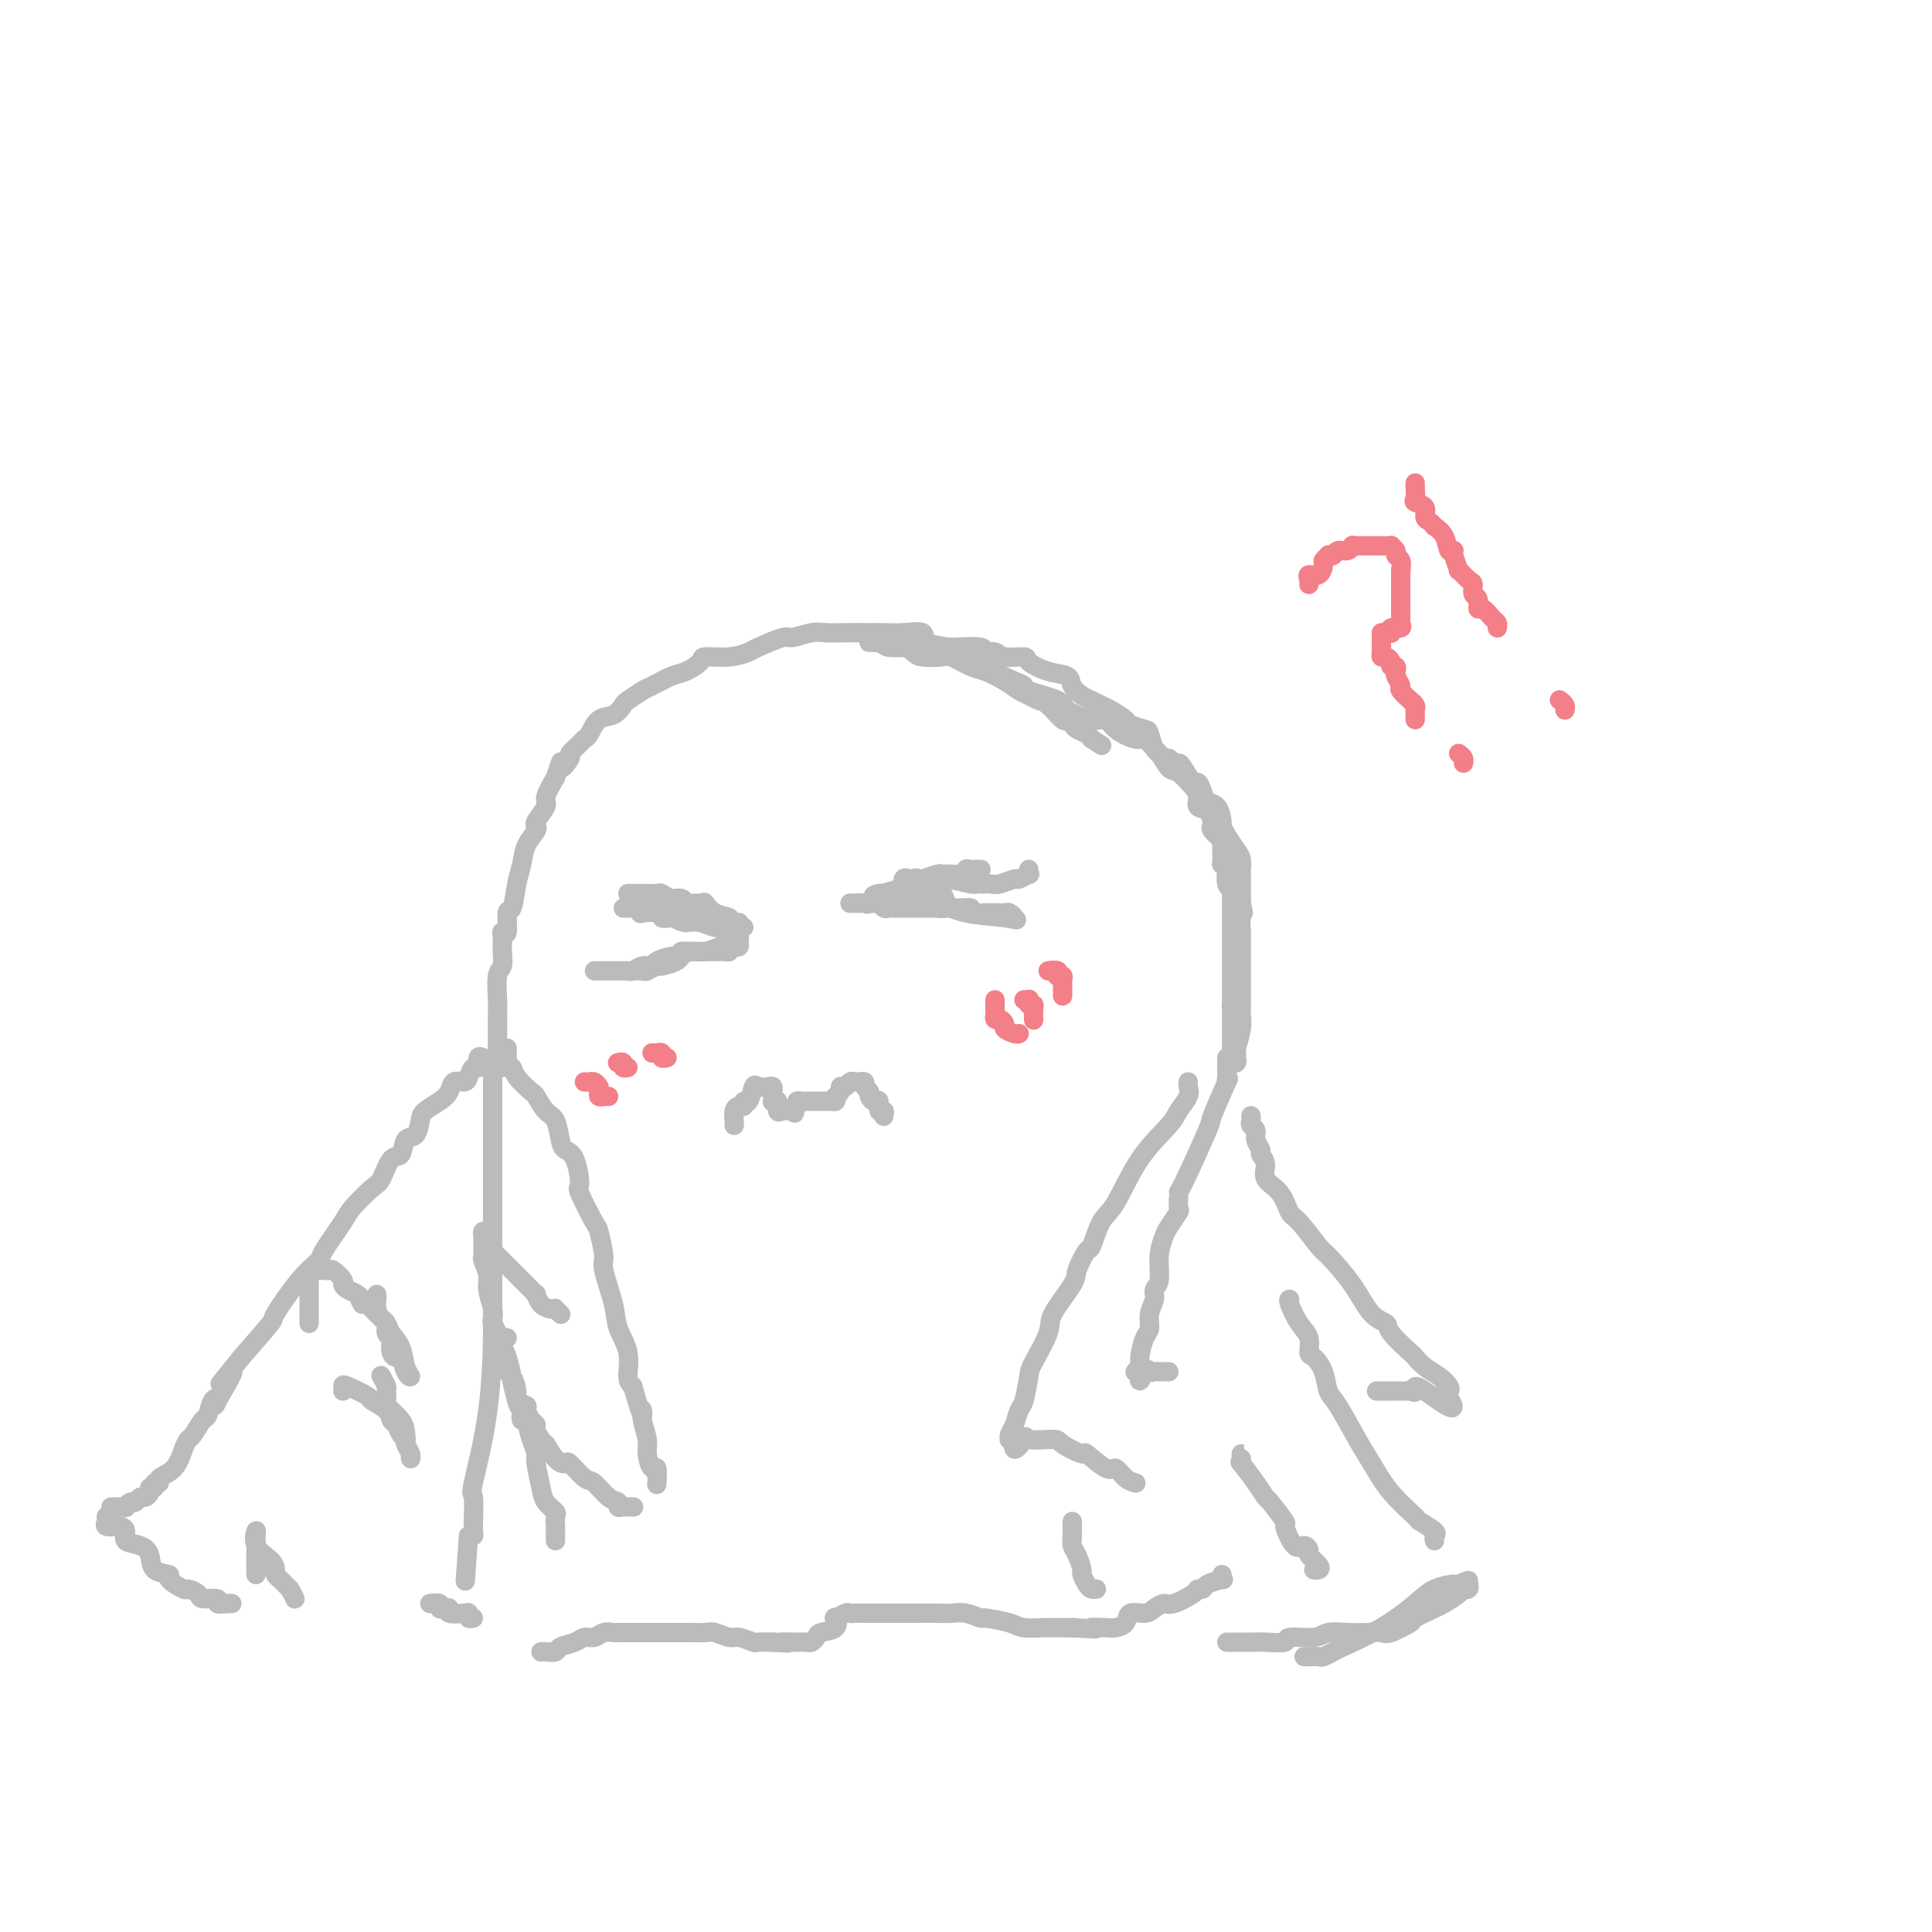 <svg viewBox='0 0 400 400' version='1.1' xmlns='http://www.w3.org/2000/svg' xmlns:xlink='http://www.w3.org/1999/xlink'><g fill='none' stroke='#BABBBB' stroke-width='4' stroke-linecap='round' stroke-linejoin='round'><path d='M103,221c-0.000,-0.851 -0.000,-1.702 0,-2c0.000,-0.298 0.000,-0.044 0,0c-0.000,0.044 -0.001,-0.121 0,-1c0.001,-0.879 0.004,-2.472 0,-4c-0.004,-1.528 -0.015,-2.993 0,-4c0.015,-1.007 0.057,-1.558 0,-3c-0.057,-1.442 -0.212,-3.775 0,-5c0.212,-1.225 0.793,-1.344 1,-2c0.207,-0.656 0.041,-1.851 0,-3c-0.041,-1.149 0.045,-2.251 0,-3c-0.045,-0.749 -0.219,-1.145 0,-1c0.219,0.145 0.833,0.829 1,0c0.167,-0.829 -0.111,-3.173 0,-4c0.111,-0.827 0.612,-0.137 1,-1c0.388,-0.863 0.664,-3.279 1,-5c0.336,-1.721 0.732,-2.748 1,-4c0.268,-1.252 0.410,-2.729 1,-4c0.590,-1.271 1.630,-2.337 2,-3c0.370,-0.663 0.069,-0.925 0,-1c-0.069,-0.075 0.092,0.035 0,0c-0.092,-0.035 -0.437,-0.216 0,-1c0.437,-0.784 1.656,-2.173 2,-3c0.344,-0.827 -0.187,-1.094 0,-2c0.187,-0.906 1.094,-2.453 2,-4'/><path d='M115,161c1.799,-5.445 0.797,-2.559 1,-2c0.203,0.559 1.612,-1.210 2,-2c0.388,-0.790 -0.245,-0.601 0,-1c0.245,-0.399 1.367,-1.387 2,-2c0.633,-0.613 0.776,-0.851 1,-1c0.224,-0.149 0.530,-0.210 1,-1c0.470,-0.790 1.103,-2.310 2,-3c0.897,-0.690 2.059,-0.551 3,-1c0.941,-0.449 1.663,-1.486 2,-2c0.337,-0.514 0.291,-0.504 1,-1c0.709,-0.496 2.173,-1.498 3,-2c0.827,-0.502 1.016,-0.503 2,-1c0.984,-0.497 2.762,-1.491 4,-2c1.238,-0.509 1.936,-0.532 3,-1c1.064,-0.468 2.494,-1.381 3,-2c0.506,-0.619 0.087,-0.944 1,-1c0.913,-0.056 3.159,0.158 5,0c1.841,-0.158 3.277,-0.687 4,-1c0.723,-0.313 0.735,-0.410 2,-1c1.265,-0.590 3.785,-1.675 5,-2c1.215,-0.325 1.125,0.109 2,0c0.875,-0.109 2.717,-0.761 4,-1c1.283,-0.239 2.009,-0.064 3,0c0.991,0.064 2.248,0.018 4,0c1.752,-0.018 3.997,-0.007 5,0c1.003,0.007 0.762,0.009 1,0c0.238,-0.009 0.954,-0.028 2,0c1.046,0.028 2.422,0.102 4,0c1.578,-0.102 3.359,-0.381 4,0c0.641,0.381 0.141,1.422 1,2c0.859,0.578 3.077,0.694 4,1c0.923,0.306 0.549,0.802 1,1c0.451,0.198 1.725,0.099 3,0'/><path d='M200,135c1.812,0.769 1.842,0.692 2,1c0.158,0.308 0.442,1.003 2,2c1.558,0.997 4.389,2.297 6,3c1.611,0.703 2.003,0.809 2,1c-0.003,0.191 -0.401,0.466 1,1c1.401,0.534 4.600,1.325 6,2c1.400,0.675 1.002,1.232 2,2c0.998,0.768 3.394,1.745 5,2c1.606,0.255 2.422,-0.213 3,0c0.578,0.213 0.918,1.109 2,2c1.082,0.891 2.906,1.779 4,2c1.094,0.221 1.459,-0.224 2,0c0.541,0.224 1.258,1.118 2,2c0.742,0.882 1.507,1.754 2,2c0.493,0.246 0.713,-0.133 1,0c0.287,0.133 0.640,0.776 1,1c0.360,0.224 0.727,0.027 1,0c0.273,-0.027 0.454,0.115 1,1c0.546,0.885 1.459,2.511 2,3c0.541,0.489 0.709,-0.160 1,0c0.291,0.160 0.704,1.127 1,2c0.296,0.873 0.474,1.650 1,2c0.526,0.350 1.401,0.272 2,1c0.599,0.728 0.921,2.264 1,3c0.079,0.736 -0.084,0.674 0,1c0.084,0.326 0.415,1.041 1,2c0.585,0.959 1.425,2.161 2,3c0.575,0.839 0.886,1.316 1,2c0.114,0.684 0.031,1.575 0,2c-0.031,0.425 -0.008,0.384 0,1c0.008,0.616 0.002,1.890 0,3c-0.002,1.110 -0.001,2.055 0,3'/><path d='M257,187c0.774,3.288 0.207,1.508 0,2c-0.207,0.492 -0.056,3.256 0,4c0.056,0.744 0.015,-0.532 0,0c-0.015,0.532 -0.004,2.870 0,4c0.004,1.130 0.001,1.051 0,2c-0.001,0.949 0.001,2.927 0,4c-0.001,1.073 -0.004,1.240 0,2c0.004,0.760 0.015,2.112 0,3c-0.015,0.888 -0.057,1.313 0,2c0.057,0.687 0.212,1.638 0,3c-0.212,1.362 -0.793,3.137 -1,4c-0.207,0.863 -0.041,0.816 0,1c0.041,0.184 -0.041,0.600 0,1c0.041,0.400 0.207,0.783 0,1c-0.207,0.217 -0.788,0.266 -1,0c-0.212,-0.266 -0.057,-0.848 0,-1c0.057,-0.152 0.015,0.125 0,0c-0.015,-0.125 -0.004,-0.653 0,-1c0.004,-0.347 0.001,-0.513 0,-1c-0.001,-0.487 -0.000,-1.296 0,-2c0.000,-0.704 0.000,-1.302 0,-2c-0.000,-0.698 -0.000,-1.496 0,-2c0.000,-0.504 0.000,-0.716 0,-1c-0.000,-0.284 -0.000,-0.642 0,-1'/><path d='M255,209c-0.155,-1.872 -0.041,-1.051 0,-1c0.041,0.051 0.011,-0.669 0,-1c-0.011,-0.331 -0.003,-0.274 0,-1c0.003,-0.726 0.001,-2.236 0,-3c-0.001,-0.764 -0.000,-0.782 0,-1c0.000,-0.218 0.000,-0.637 0,-1c-0.000,-0.363 -0.000,-0.671 0,-1c0.000,-0.329 0.000,-0.680 0,-1c-0.000,-0.320 -0.000,-0.611 0,-1c0.000,-0.389 0.000,-0.877 0,-1c-0.000,-0.123 0.000,0.120 0,0c-0.000,-0.120 -0.000,-0.604 0,-1c0.000,-0.396 0.000,-0.704 0,-1c-0.000,-0.296 -0.000,-0.579 0,-1c0.000,-0.421 0.000,-0.980 0,-1c-0.000,-0.020 -0.000,0.498 0,0c0.000,-0.498 0.001,-2.014 0,-3c-0.001,-0.986 -0.004,-1.442 0,-2c0.004,-0.558 0.015,-1.217 0,-2c-0.015,-0.783 -0.056,-1.688 0,-2c0.056,-0.312 0.207,-0.031 0,0c-0.207,0.031 -0.773,-0.189 -1,-1c-0.227,-0.811 -0.114,-2.214 0,-3c0.114,-0.786 0.229,-0.955 0,-1c-0.229,-0.045 -0.801,0.034 -1,0c-0.199,-0.034 -0.026,-0.180 0,-1c0.026,-0.820 -0.096,-2.312 0,-3c0.096,-0.688 0.411,-0.570 0,-1c-0.411,-0.430 -1.546,-1.409 -2,-2c-0.454,-0.591 -0.227,-0.796 0,-1'/><path d='M251,171c-0.591,-6.280 -0.068,-2.980 0,-2c0.068,0.980 -0.317,-0.361 -1,-1c-0.683,-0.639 -1.663,-0.575 -2,-1c-0.337,-0.425 -0.030,-1.340 0,-2c0.030,-0.660 -0.215,-1.064 -1,-2c-0.785,-0.936 -2.109,-2.405 -3,-3c-0.891,-0.595 -1.350,-0.316 -2,-1c-0.650,-0.684 -1.492,-2.330 -2,-3c-0.508,-0.670 -0.684,-0.364 -1,-1c-0.316,-0.636 -0.774,-2.216 -1,-3c-0.226,-0.784 -0.220,-0.773 -1,-1c-0.780,-0.227 -2.344,-0.691 -3,-1c-0.656,-0.309 -0.402,-0.463 -1,-1c-0.598,-0.537 -2.048,-1.456 -3,-2c-0.952,-0.544 -1.405,-0.713 -2,-1c-0.595,-0.287 -1.333,-0.692 -2,-1c-0.667,-0.308 -1.262,-0.520 -2,-1c-0.738,-0.480 -1.620,-1.229 -2,-2c-0.380,-0.771 -0.259,-1.565 -1,-2c-0.741,-0.435 -2.344,-0.513 -4,-1c-1.656,-0.487 -3.366,-1.383 -4,-2c-0.634,-0.617 -0.193,-0.954 -1,-1c-0.807,-0.046 -2.862,0.198 -4,0c-1.138,-0.198 -1.361,-0.838 -2,-1c-0.639,-0.162 -1.695,0.153 -2,0c-0.305,-0.153 0.143,-0.773 -1,-1c-1.143,-0.227 -3.875,-0.061 -5,0c-1.125,0.061 -0.641,0.017 -1,0c-0.359,-0.017 -1.560,-0.007 -3,0c-1.440,0.007 -3.118,0.012 -4,0c-0.882,-0.012 -0.968,-0.042 -2,0c-1.032,0.042 -3.009,0.155 -4,0c-0.991,-0.155 -0.995,-0.577 -1,-1'/><path d='M183,133c-5.449,-0.928 -2.070,-0.248 -1,0c1.070,0.248 -0.167,0.065 -1,0c-0.833,-0.065 -1.260,-0.011 -1,0c0.260,0.011 1.208,-0.022 2,0c0.792,0.022 1.427,0.097 2,0c0.573,-0.097 1.082,-0.368 2,0c0.918,0.368 2.245,1.373 3,2c0.755,0.627 0.939,0.874 2,1c1.061,0.126 3.001,0.131 4,0c0.999,-0.131 1.058,-0.396 2,0c0.942,0.396 2.766,1.454 4,2c1.234,0.546 1.878,0.581 3,1c1.122,0.419 2.722,1.223 4,2c1.278,0.777 2.234,1.526 3,2c0.766,0.474 1.343,0.672 2,1c0.657,0.328 1.395,0.784 2,1c0.605,0.216 1.078,0.190 2,1c0.922,0.810 2.292,2.455 3,3c0.708,0.545 0.753,-0.009 1,0c0.247,0.009 0.695,0.580 1,1c0.305,0.420 0.467,0.690 1,1c0.533,0.310 1.438,0.660 2,1c0.562,0.340 0.781,0.670 1,1'/><path d='M226,153c3.667,2.333 1.833,1.167 0,0'/><path d='M105,217c0.002,0.867 0.004,1.734 0,2c-0.004,0.266 -0.014,-0.068 0,0c0.014,0.068 0.053,0.537 0,1c-0.053,0.463 -0.198,0.920 0,1c0.198,0.080 0.738,-0.217 1,0c0.262,0.217 0.245,0.948 1,2c0.755,1.052 2.283,2.425 3,3c0.717,0.575 0.625,0.353 1,1c0.375,0.647 1.217,2.162 2,3c0.783,0.838 1.507,0.999 2,2c0.493,1.001 0.756,2.840 1,4c0.244,1.160 0.468,1.639 1,2c0.532,0.361 1.371,0.604 2,2c0.629,1.396 1.049,3.947 1,5c-0.049,1.053 -0.565,0.609 0,2c0.565,1.391 2.211,4.616 3,6c0.789,1.384 0.721,0.928 1,2c0.279,1.072 0.906,3.671 1,5c0.094,1.329 -0.343,1.389 0,3c0.343,1.611 1.468,4.774 2,7c0.532,2.226 0.473,3.514 1,5c0.527,1.486 1.642,3.169 2,5c0.358,1.831 -0.041,3.809 0,5c0.041,1.191 0.520,1.596 1,2'/><path d='M131,287c2.327,8.338 2.143,5.682 2,5c-0.143,-0.682 -0.245,0.609 0,2c0.245,1.391 0.836,2.881 1,4c0.164,1.119 -0.100,1.865 0,3c0.100,1.135 0.563,2.658 1,3c0.437,0.342 0.849,-0.496 1,0c0.151,0.496 0.041,2.326 0,3c-0.041,0.674 -0.012,0.193 0,0c0.012,-0.193 0.006,-0.096 0,0'/><path d='M104,221c-0.845,-0.121 -1.691,-0.243 -2,0c-0.309,0.243 -0.083,0.849 0,1c0.083,0.151 0.022,-0.154 0,0c-0.022,0.154 -0.006,0.767 0,1c0.006,0.233 0.002,0.087 0,1c-0.002,0.913 -0.000,2.887 0,4c0.000,1.113 0.000,1.365 0,2c-0.000,0.635 -0.000,1.652 0,2c0.000,0.348 0.000,0.027 0,1c-0.000,0.973 -0.000,3.242 0,4c0.000,0.758 0.000,0.007 0,1c-0.000,0.993 -0.000,3.732 0,5c0.000,1.268 0.000,1.067 0,3c-0.000,1.933 -0.001,5.999 0,8c0.001,2.001 0.003,1.935 0,5c-0.003,3.065 -0.011,9.261 0,12c0.011,2.739 0.041,2.020 0,5c-0.041,2.980 -0.155,9.659 -1,16c-0.845,6.341 -2.423,12.343 -3,15c-0.577,2.657 -0.154,1.970 0,3c0.154,1.030 0.037,3.779 0,5c-0.037,1.221 0.004,0.916 0,1c-0.004,0.084 -0.053,0.559 0,1c0.053,0.441 0.206,0.850 0,1c-0.206,0.150 -0.773,0.043 -1,0c-0.227,-0.043 -0.113,-0.021 0,0'/><path d='M97,318c-1.167,16.167 -0.583,8.083 0,0'/><path d='M71,288c0.006,-0.367 0.012,-0.734 0,-1c-0.012,-0.266 -0.043,-0.432 1,0c1.043,0.432 3.158,1.463 4,2c0.842,0.537 0.410,0.581 1,1c0.590,0.419 2.200,1.212 3,2c0.800,0.788 0.789,1.569 1,2c0.211,0.431 0.644,0.510 1,1c0.356,0.490 0.635,1.391 1,2c0.365,0.609 0.816,0.924 1,1c0.184,0.076 0.102,-0.089 0,0c-0.102,0.089 -0.223,0.430 0,1c0.223,0.570 0.792,1.369 1,2c0.208,0.631 0.056,1.093 0,1c-0.056,-0.093 -0.016,-0.741 0,-1c0.016,-0.259 0.008,-0.130 0,0'/><path d='M84,297c-0.082,-0.943 -0.165,-1.887 -1,-3c-0.835,-1.113 -2.424,-2.397 -3,-3c-0.576,-0.603 -0.141,-0.526 0,-1c0.141,-0.474 -0.014,-1.498 0,-2c0.014,-0.502 0.196,-0.481 0,-1c-0.196,-0.519 -0.770,-1.577 -1,-2c-0.230,-0.423 -0.115,-0.212 0,0'/><path d='M78,268c0.022,0.253 0.043,0.505 0,1c-0.043,0.495 -0.151,1.232 0,2c0.151,0.768 0.563,1.567 1,2c0.437,0.433 0.901,0.501 1,1c0.099,0.499 -0.167,1.431 0,2c0.167,0.569 0.766,0.777 1,1c0.234,0.223 0.104,0.462 0,1c-0.104,0.538 -0.181,1.375 0,2c0.181,0.625 0.620,1.039 1,1c0.380,-0.039 0.703,-0.531 1,0c0.297,0.531 0.570,2.084 1,3c0.430,0.916 1.017,1.196 1,1c-0.017,-0.196 -0.637,-0.867 -1,-2c-0.363,-1.133 -0.468,-2.728 -1,-4c-0.532,-1.272 -1.491,-2.222 -2,-3c-0.509,-0.778 -0.570,-1.384 -1,-2c-0.430,-0.616 -1.231,-1.243 -2,-2c-0.769,-0.757 -1.505,-1.645 -2,-2c-0.495,-0.355 -0.747,-0.178 -1,0'/><path d='M75,270c-1.359,-2.344 -0.257,-1.204 0,-1c0.257,0.204 -0.330,-0.527 -1,-1c-0.670,-0.473 -1.422,-0.687 -2,-1c-0.578,-0.313 -0.981,-0.725 -1,-1c-0.019,-0.275 0.345,-0.413 0,-1c-0.345,-0.587 -1.398,-1.621 -2,-2c-0.602,-0.379 -0.753,-0.102 -1,0c-0.247,0.102 -0.592,0.027 -1,0c-0.408,-0.027 -0.880,-0.008 -1,0c-0.120,0.008 0.111,0.006 0,0c-0.111,-0.006 -0.566,-0.015 -1,0c-0.434,0.015 -0.848,0.054 -1,0c-0.152,-0.054 -0.041,-0.202 0,0c0.041,0.202 0.011,0.755 0,1c-0.011,0.245 -0.003,0.184 0,1c0.003,0.816 0.001,2.509 0,3c-0.001,0.491 -0.000,-0.219 0,0c0.000,0.219 0.000,1.369 0,2c-0.000,0.631 -0.000,0.744 0,1c0.000,0.256 0.000,0.656 0,1c-0.000,0.344 -0.000,0.631 0,1c0.000,0.369 0.000,0.820 0,1c-0.000,0.180 -0.000,0.090 0,0'/><path d='M100,219c0.119,0.064 0.239,0.129 0,0c-0.239,-0.129 -0.836,-0.451 -1,0c-0.164,0.451 0.107,1.674 0,2c-0.107,0.326 -0.591,-0.247 -1,0c-0.409,0.247 -0.741,1.312 -1,2c-0.259,0.688 -0.444,1.000 -1,1c-0.556,0.000 -1.483,-0.311 -2,0c-0.517,0.311 -0.624,1.243 -1,2c-0.376,0.757 -1.022,1.338 -2,2c-0.978,0.662 -2.289,1.404 -3,2c-0.711,0.596 -0.823,1.046 -1,2c-0.177,0.954 -0.418,2.413 -1,3c-0.582,0.587 -1.505,0.301 -2,1c-0.495,0.699 -0.564,2.383 -1,3c-0.436,0.617 -1.241,0.167 -2,1c-0.759,0.833 -1.472,2.948 -2,4c-0.528,1.052 -0.871,1.040 -2,2c-1.129,0.960 -3.045,2.892 -4,4c-0.955,1.108 -0.951,1.391 -2,3c-1.049,1.609 -3.152,4.545 -4,6c-0.848,1.455 -0.440,1.428 -1,2c-0.560,0.572 -2.088,1.741 -4,4c-1.912,2.259 -4.207,5.608 -5,7c-0.793,1.392 -0.084,0.826 -1,2c-0.916,1.174 -3.458,4.087 -6,7'/><path d='M50,281c-8.003,9.910 -3.009,3.686 -2,3c1.009,-0.686 -1.966,4.167 -3,6c-1.034,1.833 -0.126,0.645 0,0c0.126,-0.645 -0.530,-0.748 -1,0c-0.470,0.748 -0.756,2.348 -1,3c-0.244,0.652 -0.448,0.356 -1,1c-0.552,0.644 -1.452,2.228 -2,3c-0.548,0.772 -0.745,0.733 -1,1c-0.255,0.267 -0.570,0.841 -1,2c-0.430,1.159 -0.976,2.903 -2,4c-1.024,1.097 -2.527,1.547 -3,2c-0.473,0.453 0.084,0.909 0,1c-0.084,0.091 -0.810,-0.182 -1,0c-0.190,0.182 0.156,0.818 0,1c-0.156,0.182 -0.816,-0.091 -1,0c-0.184,0.091 0.106,0.545 0,1c-0.106,0.455 -0.607,0.910 -1,1c-0.393,0.090 -0.678,-0.186 -1,0c-0.322,0.186 -0.681,0.834 -1,1c-0.319,0.166 -0.597,-0.152 -1,0c-0.403,0.152 -0.931,0.773 -1,1c-0.069,0.227 0.322,0.061 0,0c-0.322,-0.061 -1.356,-0.016 -2,0c-0.644,0.016 -0.898,0.005 -1,0c-0.102,-0.005 -0.051,-0.002 0,0'/><path d='M22,314c0.055,0.311 0.110,0.621 0,1c-0.110,0.379 -0.386,0.826 0,1c0.386,0.174 1.433,0.073 2,0c0.567,-0.073 0.653,-0.120 1,0c0.347,0.120 0.955,0.407 1,1c0.045,0.593 -0.473,1.493 0,2c0.473,0.507 1.938,0.621 3,1c1.062,0.379 1.721,1.023 2,2c0.279,0.977 0.178,2.285 1,3c0.822,0.715 2.567,0.835 3,1c0.433,0.165 -0.448,0.374 0,1c0.448,0.626 2.223,1.669 3,2c0.777,0.331 0.557,-0.051 1,0c0.443,0.051 1.551,0.536 2,1c0.449,0.464 0.240,0.909 1,1c0.760,0.091 2.491,-0.172 3,0c0.509,0.172 -0.203,0.778 0,1c0.203,0.222 1.323,0.059 2,0c0.677,-0.059 0.913,-0.016 1,0c0.087,0.016 0.025,0.005 0,0c-0.025,-0.005 -0.012,-0.002 0,0'/><path d='M53,326c-0.000,-0.446 -0.000,-0.892 0,-1c0.000,-0.108 0.000,0.121 0,0c-0.000,-0.121 -0.000,-0.592 0,-1c0.000,-0.408 0.000,-0.754 0,-1c-0.000,-0.246 -0.000,-0.394 0,-1c0.000,-0.606 0.001,-1.671 0,-2c-0.001,-0.329 -0.003,0.078 0,0c0.003,-0.078 0.011,-0.642 0,-1c-0.011,-0.358 -0.041,-0.510 0,-1c0.041,-0.490 0.154,-1.319 0,-1c-0.154,0.319 -0.574,1.787 0,3c0.574,1.213 2.143,2.170 3,3c0.857,0.830 1.003,1.532 1,2c-0.003,0.468 -0.155,0.703 0,1c0.155,0.297 0.619,0.657 1,1c0.381,0.343 0.680,0.669 1,1c0.320,0.331 0.660,0.665 1,1'/><path d='M60,329c1.311,2.311 1.089,2.089 1,2c-0.089,-0.089 -0.044,-0.044 0,0'/><path d='M89,332c0.866,-0.111 1.732,-0.222 2,0c0.268,0.222 -0.062,0.778 0,1c0.062,0.222 0.514,0.111 1,0c0.486,-0.111 1.005,-0.222 1,0c-0.005,0.222 -0.533,0.778 0,1c0.533,0.222 2.129,0.112 3,0c0.871,-0.112 1.017,-0.226 1,0c-0.017,0.226 -0.197,0.792 0,1c0.197,0.208 0.771,0.060 1,0c0.229,-0.060 0.115,-0.030 0,0'/><path d='M115,319c-0.000,-0.344 -0.001,-0.688 0,-1c0.001,-0.312 0.002,-0.594 0,-1c-0.002,-0.406 -0.007,-0.938 0,-1c0.007,-0.062 0.027,0.345 0,0c-0.027,-0.345 -0.102,-1.441 0,-2c0.102,-0.559 0.382,-0.582 0,-1c-0.382,-0.418 -1.426,-1.230 -2,-2c-0.574,-0.770 -0.680,-1.499 -1,-3c-0.320,-1.501 -0.855,-3.775 -1,-5c-0.145,-1.225 0.101,-1.401 0,-2c-0.101,-0.599 -0.549,-1.622 -1,-3c-0.451,-1.378 -0.904,-3.112 -1,-4c-0.096,-0.888 0.167,-0.931 0,-1c-0.167,-0.069 -0.762,-0.162 -1,0c-0.238,0.162 -0.119,0.581 0,1'/><path d='M108,294c-0.213,-2.979 2.753,2.075 4,4c1.247,1.925 0.775,0.723 1,1c0.225,0.277 1.147,2.033 2,3c0.853,0.967 1.635,1.145 2,1c0.365,-0.145 0.312,-0.614 1,0c0.688,0.614 2.117,2.312 3,3c0.883,0.688 1.219,0.366 2,1c0.781,0.634 2.006,2.222 3,3c0.994,0.778 1.755,0.744 2,1c0.245,0.256 -0.027,0.800 0,1c0.027,0.200 0.353,0.054 1,0c0.647,-0.054 1.613,-0.015 2,0c0.387,0.015 0.193,0.008 0,0'/><path d='M105,277c-0.421,-0.093 -0.842,-0.186 -1,0c-0.158,0.186 -0.054,0.650 0,1c0.054,0.350 0.057,0.587 0,1c-0.057,0.413 -0.175,1.003 0,2c0.175,0.997 0.643,2.400 1,3c0.357,0.600 0.602,0.397 1,1c0.398,0.603 0.948,2.012 1,3c0.052,0.988 -0.394,1.556 0,2c0.394,0.444 1.626,0.764 2,1c0.374,0.236 -0.112,0.387 0,1c0.112,0.613 0.822,1.688 1,2c0.178,0.312 -0.176,-0.141 0,0c0.176,0.141 0.880,0.874 1,1c0.120,0.126 -0.345,-0.355 -1,-1c-0.655,-0.645 -1.499,-1.454 -2,-2c-0.501,-0.546 -0.659,-0.829 -1,-2c-0.341,-1.171 -0.865,-3.232 -1,-4c-0.135,-0.768 0.117,-0.245 0,-1c-0.117,-0.755 -0.605,-2.787 -1,-4c-0.395,-1.213 -0.698,-1.606 -1,-2'/><path d='M104,279c-1.171,-2.742 -1.097,-2.098 -1,-2c0.097,0.098 0.218,-0.351 0,-1c-0.218,-0.649 -0.775,-1.499 -1,-2c-0.225,-0.501 -0.117,-0.653 0,-1c0.117,-0.347 0.241,-0.891 0,-2c-0.241,-1.109 -0.849,-2.785 -1,-4c-0.151,-1.215 0.156,-1.970 0,-3c-0.156,-1.030 -0.774,-2.335 -1,-3c-0.226,-0.665 -0.061,-0.689 0,-1c0.061,-0.311 0.016,-0.911 0,-1c-0.016,-0.089 -0.005,0.331 0,0c0.005,-0.331 0.004,-1.412 0,-2c-0.004,-0.588 -0.012,-0.682 0,-1c0.012,-0.318 0.045,-0.858 0,-1c-0.045,-0.142 -0.166,0.116 0,1c0.166,0.884 0.619,2.396 1,3c0.381,0.604 0.691,0.302 1,0'/><path d='M102,259c0.974,0.974 2.408,2.409 3,3c0.592,0.591 0.340,0.339 1,1c0.660,0.661 2.231,2.236 3,3c0.769,0.764 0.734,0.716 1,1c0.266,0.284 0.832,0.899 1,1c0.168,0.101 -0.061,-0.314 0,0c0.061,0.314 0.412,1.356 1,2c0.588,0.644 1.412,0.891 2,1c0.588,0.109 0.941,0.081 1,0c0.059,-0.081 -0.176,-0.214 0,0c0.176,0.214 0.765,0.775 1,1c0.235,0.225 0.118,0.112 0,0'/><path d='M112,342c0.206,-0.025 0.411,-0.049 1,0c0.589,0.049 1.561,0.172 2,0c0.439,-0.172 0.344,-0.638 1,-1c0.656,-0.362 2.064,-0.619 3,-1c0.936,-0.381 1.402,-0.887 2,-1c0.598,-0.113 1.329,0.166 2,0c0.671,-0.166 1.281,-0.776 2,-1c0.719,-0.224 1.548,-0.060 2,0c0.452,0.060 0.529,0.016 1,0c0.471,-0.016 1.337,-0.004 2,0c0.663,0.004 1.123,0.001 2,0c0.877,-0.001 2.169,-0.000 3,0c0.831,0.000 1.199,0.000 2,0c0.801,-0.000 2.034,-0.001 3,0c0.966,0.001 1.667,0.004 2,0c0.333,-0.004 0.300,-0.016 1,0c0.700,0.016 2.132,0.061 3,0c0.868,-0.061 1.172,-0.226 2,0c0.828,0.226 2.180,0.845 3,1c0.820,0.155 1.106,-0.155 2,0c0.894,0.155 2.394,0.773 3,1c0.606,0.227 0.317,0.061 1,0c0.683,-0.061 2.338,-0.017 3,0c0.662,0.017 0.331,0.009 0,0'/><path d='M160,340c5.434,0.309 2.521,0.083 2,0c-0.521,-0.083 1.352,-0.021 2,0c0.648,0.021 0.072,0.003 0,0c-0.072,-0.003 0.360,0.010 1,0c0.640,-0.010 1.489,-0.043 2,0c0.511,0.043 0.684,0.161 1,0c0.316,-0.161 0.777,-0.603 1,-1c0.223,-0.397 0.210,-0.751 1,-1c0.790,-0.249 2.383,-0.392 3,-1c0.617,-0.608 0.260,-1.679 0,-2c-0.260,-0.321 -0.421,0.110 0,0c0.421,-0.110 1.426,-0.762 2,-1c0.574,-0.238 0.719,-0.064 1,0c0.281,0.064 0.699,0.017 1,0c0.301,-0.017 0.484,-0.005 1,0c0.516,0.005 1.364,0.001 2,0c0.636,-0.001 1.062,-0.000 2,0c0.938,0.000 2.390,0.000 3,0c0.610,-0.000 0.379,0.000 1,0c0.621,-0.000 2.094,-0.001 3,0c0.906,0.001 1.245,0.004 2,0c0.755,-0.004 1.925,-0.016 3,0c1.075,0.016 2.056,0.060 3,0c0.944,-0.060 1.850,-0.222 3,0c1.150,0.222 2.544,0.830 3,1c0.456,0.170 -0.026,-0.098 1,0c1.026,0.098 3.561,0.562 5,1c1.439,0.438 1.780,0.849 3,1c1.220,0.151 3.317,0.040 4,0c0.683,-0.040 -0.047,-0.011 1,0c1.047,0.011 3.871,0.003 5,0c1.129,-0.003 0.565,-0.002 0,0'/><path d='M222,337c8.019,0.466 4.567,0.131 4,0c-0.567,-0.131 1.753,-0.059 3,0c1.247,0.059 1.422,0.104 2,0c0.578,-0.104 1.559,-0.358 2,-1c0.441,-0.642 0.342,-1.673 1,-2c0.658,-0.327 2.071,0.049 3,0c0.929,-0.049 1.372,-0.525 2,-1c0.628,-0.475 1.440,-0.950 2,-1c0.560,-0.050 0.869,0.324 2,0c1.131,-0.324 3.085,-1.345 4,-2c0.915,-0.655 0.791,-0.945 1,-1c0.209,-0.055 0.749,0.125 1,0c0.251,-0.125 0.211,-0.556 1,-1c0.789,-0.444 2.407,-0.903 3,-1c0.593,-0.097 0.160,0.166 0,0c-0.160,-0.166 -0.046,-0.762 0,-1c0.046,-0.238 0.023,-0.119 0,0'/><path d='M254,219c0.002,0.750 0.004,1.500 0,2c-0.004,0.500 -0.013,0.749 0,1c0.013,0.251 0.047,0.505 0,1c-0.047,0.495 -0.174,1.231 0,1c0.174,-0.231 0.649,-1.427 0,0c-0.649,1.427 -2.423,5.479 -3,7c-0.577,1.521 0.043,0.510 -1,3c-1.043,2.490 -3.751,8.481 -5,11c-1.249,2.519 -1.041,1.566 -1,2c0.041,0.434 -0.084,2.256 0,3c0.084,0.744 0.377,0.409 0,1c-0.377,0.591 -1.426,2.108 -2,3c-0.574,0.892 -0.675,1.158 -1,2c-0.325,0.842 -0.876,2.258 -1,4c-0.124,1.742 0.178,3.808 0,5c-0.178,1.192 -0.835,1.511 -1,2c-0.165,0.489 0.162,1.150 0,2c-0.162,0.850 -0.813,1.891 -1,3c-0.187,1.109 0.089,2.287 0,3c-0.089,0.713 -0.543,0.962 -1,2c-0.457,1.038 -0.916,2.866 -1,4c-0.084,1.134 0.208,1.575 0,2c-0.208,0.425 -0.917,0.836 -1,1c-0.083,0.164 0.458,0.082 1,0'/><path d='M236,284c-0.441,3.713 0.455,0.995 1,0c0.545,-0.995 0.737,-0.267 1,0c0.263,0.267 0.596,0.071 1,0c0.404,-0.071 0.879,-0.019 1,0c0.121,0.019 -0.112,0.005 0,0c0.112,-0.005 0.569,-0.001 1,0c0.431,0.001 0.838,0.000 1,0c0.162,-0.000 0.081,-0.000 0,0'/><path d='M246,224c-0.055,0.273 -0.110,0.546 0,1c0.110,0.454 0.385,1.088 0,2c-0.385,0.912 -1.429,2.103 -2,3c-0.571,0.897 -0.668,1.499 -2,3c-1.332,1.501 -3.900,3.901 -6,7c-2.100,3.099 -3.733,6.896 -5,9c-1.267,2.104 -2.167,2.513 -3,4c-0.833,1.487 -1.597,4.051 -2,5c-0.403,0.949 -0.445,0.285 -1,1c-0.555,0.715 -1.623,2.811 -2,4c-0.377,1.189 -0.062,1.470 -1,3c-0.938,1.530 -3.130,4.308 -4,6c-0.870,1.692 -0.418,2.297 -1,4c-0.582,1.703 -2.197,4.504 -3,6c-0.803,1.496 -0.793,1.686 -1,3c-0.207,1.314 -0.630,3.753 -1,5c-0.370,1.247 -0.688,1.301 -1,2c-0.312,0.699 -0.617,2.044 -1,3c-0.383,0.956 -0.845,1.524 -1,2c-0.155,0.476 -0.003,0.859 0,1c0.003,0.141 -0.142,0.040 0,0c0.142,-0.040 0.571,-0.020 1,0'/><path d='M210,298c-0.768,4.020 1.312,1.072 2,0c0.688,-1.072 -0.015,-0.266 1,0c1.015,0.266 3.750,-0.008 5,0c1.250,0.008 1.017,0.298 2,1c0.983,0.702 3.183,1.816 4,2c0.817,0.184 0.251,-0.564 1,0c0.749,0.564 2.814,2.438 4,3c1.186,0.562 1.493,-0.190 2,0c0.507,0.190 1.213,1.320 2,2c0.787,0.680 1.653,0.908 2,1c0.347,0.092 0.173,0.046 0,0'/><path d='M222,315c-0.000,0.449 -0.001,0.897 0,1c0.001,0.103 0.003,-0.140 0,0c-0.003,0.140 -0.011,0.661 0,1c0.011,0.339 0.041,0.495 0,1c-0.041,0.505 -0.151,1.357 0,2c0.151,0.643 0.565,1.076 1,2c0.435,0.924 0.891,2.339 1,3c0.109,0.661 -0.128,0.569 0,1c0.128,0.431 0.622,1.383 1,2c0.378,0.617 0.640,0.897 1,1c0.360,0.103 0.817,0.029 1,0c0.183,-0.029 0.091,-0.015 0,0'/><path d='M259,231c0.033,0.327 0.065,0.655 0,1c-0.065,0.345 -0.229,0.708 0,1c0.229,0.292 0.850,0.514 1,1c0.150,0.486 -0.173,1.236 0,2c0.173,0.764 0.840,1.543 1,2c0.160,0.457 -0.189,0.592 0,1c0.189,0.408 0.916,1.089 1,2c0.084,0.911 -0.475,2.052 0,3c0.475,0.948 1.983,1.703 3,3c1.017,1.297 1.542,3.135 2,4c0.458,0.865 0.849,0.757 2,2c1.151,1.243 3.062,3.839 4,5c0.938,1.161 0.903,0.889 2,2c1.097,1.111 3.328,3.604 5,6c1.672,2.396 2.786,4.693 4,6c1.214,1.307 2.526,1.624 3,2c0.474,0.376 0.108,0.810 1,2c0.892,1.190 3.041,3.134 4,4c0.959,0.866 0.727,0.652 1,1c0.273,0.348 1.051,1.256 2,2c0.949,0.744 2.069,1.323 3,2c0.931,0.677 1.674,1.451 2,2c0.326,0.549 0.236,0.871 0,1c-0.236,0.129 -0.618,0.064 -1,0'/><path d='M299,288c4.926,6.807 -1.258,1.824 -4,0c-2.742,-1.824 -2.042,-0.489 -2,0c0.042,0.489 -0.573,0.131 -1,0c-0.427,-0.131 -0.664,-0.035 -1,0c-0.336,0.035 -0.770,0.009 -1,0c-0.230,-0.009 -0.258,-0.003 -1,0c-0.742,0.003 -2.200,0.001 -3,0c-0.800,-0.001 -0.943,-0.000 -1,0c-0.057,0.000 -0.029,0.000 0,0'/><path d='M267,269c-0.165,0.037 -0.329,0.075 0,1c0.329,0.925 1.153,2.739 2,4c0.847,1.261 1.718,1.970 2,3c0.282,1.030 -0.025,2.383 0,3c0.025,0.617 0.384,0.500 1,1c0.616,0.500 1.490,1.619 2,3c0.510,1.381 0.654,3.025 1,4c0.346,0.975 0.892,1.281 2,3c1.108,1.719 2.777,4.851 4,7c1.223,2.149 1.999,3.315 3,5c1.001,1.685 2.226,3.890 4,6c1.774,2.110 4.097,4.124 5,5c0.903,0.876 0.386,0.613 1,1c0.614,0.387 2.361,1.423 3,2c0.639,0.577 0.172,0.694 0,1c-0.172,0.306 -0.049,0.802 0,1c0.049,0.198 0.025,0.099 0,0'/><path d='M257,302c0.005,-0.499 0.011,-0.997 0,-1c-0.011,-0.003 -0.038,0.490 0,1c0.038,0.510 0.140,1.036 0,1c-0.140,-0.036 -0.523,-0.636 0,0c0.523,0.636 1.953,2.506 3,4c1.047,1.494 1.712,2.612 2,3c0.288,0.388 0.199,0.047 1,1c0.801,0.953 2.492,3.201 3,4c0.508,0.799 -0.167,0.149 0,1c0.167,0.851 1.176,3.201 2,4c0.824,0.799 1.461,0.046 2,0c0.539,-0.046 0.978,0.615 1,1c0.022,0.385 -0.372,0.496 0,1c0.372,0.504 1.512,1.403 2,2c0.488,0.597 0.324,0.891 0,1c-0.324,0.109 -0.807,0.031 -1,0c-0.193,-0.031 -0.097,-0.016 0,0'/><path d='M254,340c0.223,-0.000 0.445,-0.000 1,0c0.555,0.000 1.442,0.001 2,0c0.558,-0.001 0.786,-0.004 1,0c0.214,0.004 0.414,0.016 1,0c0.586,-0.016 1.559,-0.061 3,0c1.441,0.061 3.351,0.226 4,0c0.649,-0.226 0.039,-0.845 1,-1c0.961,-0.155 3.494,0.154 5,0c1.506,-0.154 1.987,-0.771 3,-1c1.013,-0.229 2.560,-0.068 4,0c1.440,0.068 2.775,0.045 4,0c1.225,-0.045 2.342,-0.110 3,0c0.658,0.110 0.857,0.395 2,0c1.143,-0.395 3.231,-1.471 4,-2c0.769,-0.529 0.219,-0.510 1,-1c0.781,-0.490 2.892,-1.489 4,-2c1.108,-0.511 1.212,-0.533 2,-1c0.788,-0.467 2.261,-1.379 3,-2c0.739,-0.621 0.744,-0.950 1,-1c0.256,-0.050 0.761,0.179 1,0c0.239,-0.179 0.211,-0.765 0,-1c-0.211,-0.235 -0.606,-0.117 -1,0'/><path d='M303,328c2.411,-1.539 -0.063,-0.387 -1,0c-0.937,0.387 -0.339,0.009 -1,0c-0.661,-0.009 -2.582,0.350 -4,1c-1.418,0.650 -2.334,1.589 -4,3c-1.666,1.411 -4.080,3.292 -7,5c-2.920,1.708 -6.344,3.242 -8,4c-1.656,0.758 -1.544,0.739 -2,1c-0.456,0.261 -1.481,0.802 -2,1c-0.519,0.198 -0.531,0.053 -1,0c-0.469,-0.053 -1.396,-0.014 -2,0c-0.604,0.014 -0.887,0.004 -1,0c-0.113,-0.004 -0.057,-0.002 0,0'/><path d='M130,185c0.355,-0.001 0.710,-0.001 1,0c0.290,0.001 0.514,0.004 1,0c0.486,-0.004 1.233,-0.016 2,0c0.767,0.016 1.555,0.061 2,0c0.445,-0.061 0.547,-0.227 1,0c0.453,0.227 1.256,0.846 2,1c0.744,0.154 1.428,-0.157 2,0c0.572,0.157 1.033,0.781 1,1c-0.033,0.219 -0.561,0.033 0,0c0.561,-0.033 2.212,0.086 3,0c0.788,-0.086 0.712,-0.378 1,0c0.288,0.378 0.941,1.426 2,2c1.059,0.574 2.523,0.676 3,1c0.477,0.324 -0.032,0.871 0,1c0.032,0.129 0.604,-0.162 1,0c0.396,0.162 0.615,0.775 1,1c0.385,0.225 0.935,0.061 1,0c0.065,-0.061 -0.356,-0.020 -1,0c-0.644,0.020 -1.512,0.019 -2,0c-0.488,-0.019 -0.595,-0.057 -1,0c-0.405,0.057 -1.109,0.208 -2,0c-0.891,-0.208 -1.969,-0.774 -3,-1c-1.031,-0.226 -2.016,-0.113 -3,0'/><path d='M142,191c-2.131,-0.377 -1.959,-0.819 -2,-1c-0.041,-0.181 -0.295,-0.100 -1,0c-0.705,0.100 -1.863,0.219 -2,0c-0.137,-0.219 0.746,-0.777 0,-1c-0.746,-0.223 -3.120,-0.112 -4,0c-0.880,0.112 -0.265,0.226 0,0c0.265,-0.226 0.179,-0.793 0,-1c-0.179,-0.207 -0.450,-0.056 -1,0c-0.550,0.056 -1.377,0.015 -2,0c-0.623,-0.015 -1.042,-0.004 -1,0c0.042,0.004 0.544,0.000 1,0c0.456,-0.000 0.866,0.004 1,0c0.134,-0.004 -0.008,-0.015 1,0c1.008,0.015 3.167,0.056 5,0c1.833,-0.056 3.340,-0.207 4,0c0.660,0.207 0.474,0.774 1,1c0.526,0.226 1.763,0.113 3,0'/><path d='M145,189c2.721,0.090 2.024,-0.186 2,0c-0.024,0.186 0.624,0.834 1,1c0.376,0.166 0.479,-0.152 1,0c0.521,0.152 1.459,0.773 2,1c0.541,0.227 0.684,0.061 1,0c0.316,-0.061 0.805,-0.017 1,0c0.195,0.017 0.098,0.009 0,0'/><path d='M203,180c0.092,0.002 0.185,0.004 0,0c-0.185,-0.004 -0.647,-0.015 -1,0c-0.353,0.015 -0.595,0.057 -1,0c-0.405,-0.057 -0.971,-0.212 -1,0c-0.029,0.212 0.479,0.793 0,1c-0.479,0.207 -1.946,0.042 -3,0c-1.054,-0.042 -1.695,0.039 -2,0c-0.305,-0.039 -0.273,-0.200 -1,0c-0.727,0.200 -2.214,0.759 -3,1c-0.786,0.241 -0.873,0.163 -1,0c-0.127,-0.163 -0.295,-0.412 -1,0c-0.705,0.412 -1.946,1.483 -3,2c-1.054,0.517 -1.919,0.478 -3,1c-1.081,0.522 -2.377,1.604 -3,2c-0.623,0.396 -0.574,0.106 -1,0c-0.426,-0.106 -1.327,-0.028 -2,0c-0.673,0.028 -1.120,0.008 -1,0c0.120,-0.008 0.806,-0.002 1,0c0.194,0.002 -0.103,0.001 0,0c0.103,-0.001 0.605,-0.000 1,0c0.395,0.000 0.684,0.000 1,0c0.316,-0.000 0.658,-0.000 1,0'/><path d='M180,187c0.824,-0.000 1.385,-0.000 2,0c0.615,0.000 1.286,0.000 2,0c0.714,-0.000 1.472,-0.001 2,0c0.528,0.001 0.827,0.004 1,0c0.173,-0.004 0.221,-0.015 1,0c0.779,0.015 2.290,0.057 3,0c0.710,-0.057 0.618,-0.211 1,0c0.382,0.211 1.236,0.789 2,1c0.764,0.211 1.438,0.057 2,0c0.562,-0.057 1.013,-0.015 1,0c-0.013,0.015 -0.489,0.004 -1,0c-0.511,-0.004 -1.057,-0.001 -1,0c0.057,0.001 0.716,0.000 0,0c-0.716,-0.000 -2.808,-0.000 -4,0c-1.192,0.000 -1.485,0.001 -2,0c-0.515,-0.001 -1.252,-0.004 -2,0c-0.748,0.004 -1.507,0.016 -2,0c-0.493,-0.016 -0.721,-0.060 -1,0c-0.279,0.060 -0.611,0.222 -1,0c-0.389,-0.222 -0.836,-0.829 -1,-1c-0.164,-0.171 -0.047,0.094 0,0c0.047,-0.094 0.023,-0.547 0,-1'/><path d='M182,186c-2.311,-0.536 -0.590,-0.876 0,-1c0.590,-0.124 0.049,-0.033 0,0c-0.049,0.033 0.392,0.009 1,0c0.608,-0.009 1.381,-0.003 2,0c0.619,0.003 1.082,0.001 2,0c0.918,-0.001 2.291,-0.002 3,0c0.709,0.002 0.753,0.007 1,0c0.247,-0.007 0.697,-0.026 1,0c0.303,0.026 0.457,0.097 1,0c0.543,-0.097 1.473,-0.362 2,0c0.527,0.362 0.649,1.351 1,2c0.351,0.649 0.930,0.959 2,1c1.070,0.041 2.629,-0.185 3,0c0.371,0.185 -0.448,0.782 0,1c0.448,0.218 2.162,0.059 3,0c0.838,-0.059 0.802,-0.017 1,0c0.198,0.017 0.632,0.008 1,0c0.368,-0.008 0.670,-0.016 1,0c0.330,0.016 0.686,0.056 1,0c0.314,-0.056 0.584,-0.207 1,0c0.416,0.207 0.976,0.774 1,1c0.024,0.226 -0.488,0.113 -1,0'/><path d='M209,190c2.654,0.804 1.290,0.312 -1,0c-2.290,-0.312 -5.506,-0.446 -8,-1c-2.494,-0.554 -4.264,-1.529 -5,-2c-0.736,-0.471 -0.436,-0.438 -1,-1c-0.564,-0.562 -1.991,-1.720 -3,-2c-1.009,-0.280 -1.598,0.317 -2,0c-0.402,-0.317 -0.615,-1.549 -1,-2c-0.385,-0.451 -0.942,-0.121 -1,0c-0.058,0.121 0.382,0.033 1,0c0.618,-0.033 1.413,-0.009 2,0c0.587,0.009 0.967,0.005 1,0c0.033,-0.005 -0.280,-0.012 0,0c0.280,0.012 1.152,0.042 2,0c0.848,-0.042 1.671,-0.155 3,0c1.329,0.155 3.165,0.577 5,1'/><path d='M201,183c2.190,0.155 1.166,0.043 1,0c-0.166,-0.043 0.527,-0.015 1,0c0.473,0.015 0.727,0.019 1,0c0.273,-0.019 0.564,-0.062 1,0c0.436,0.062 1.017,0.228 2,0c0.983,-0.228 2.369,-0.849 3,-1c0.631,-0.151 0.509,0.170 1,0c0.491,-0.170 1.596,-0.829 2,-1c0.404,-0.171 0.109,0.146 0,0c-0.109,-0.146 -0.031,-0.756 0,-1c0.031,-0.244 0.016,-0.122 0,0'/><path d='M151,191c-0.009,0.312 -0.017,0.623 0,1c0.017,0.377 0.061,0.818 0,1c-0.061,0.182 -0.227,0.104 0,0c0.227,-0.104 0.846,-0.234 1,0c0.154,0.234 -0.158,0.833 0,1c0.158,0.167 0.786,-0.099 1,0c0.214,0.099 0.016,0.563 0,1c-0.016,0.437 0.152,0.848 0,1c-0.152,0.152 -0.624,0.045 -1,0c-0.376,-0.045 -0.657,-0.027 -1,0c-0.343,0.027 -0.749,0.062 -1,0c-0.251,-0.062 -0.346,-0.223 -1,0c-0.654,0.223 -1.869,0.829 -3,1c-1.131,0.171 -2.180,-0.094 -3,0c-0.820,0.094 -1.410,0.547 -2,1'/><path d='M141,198c-1.673,0.266 -1.355,-0.069 -2,0c-0.645,0.069 -2.253,0.540 -3,1c-0.747,0.460 -0.634,0.908 -1,1c-0.366,0.092 -1.212,-0.171 -2,0c-0.788,0.171 -1.517,0.778 -2,1c-0.483,0.222 -0.720,0.059 -1,0c-0.280,-0.059 -0.604,-0.016 -1,0c-0.396,0.016 -0.865,0.004 -1,0c-0.135,-0.004 0.064,-0.001 0,0c-0.064,0.001 -0.391,0.000 -1,0c-0.609,-0.000 -1.499,-0.000 -2,0c-0.501,0.000 -0.613,0.000 -1,0c-0.387,-0.000 -1.049,-0.000 -1,0c0.049,0.000 0.809,0.000 1,0c0.191,-0.000 -0.187,-0.000 0,0c0.187,0.000 0.938,0.001 2,0c1.062,-0.001 2.435,-0.004 3,0c0.565,0.004 0.323,0.015 1,0c0.677,-0.015 2.274,-0.056 3,0c0.726,0.056 0.580,0.207 1,0c0.420,-0.207 1.406,-0.774 2,-1c0.594,-0.226 0.797,-0.113 1,0'/><path d='M137,200c2.936,-0.547 3.776,-1.415 4,-2c0.224,-0.585 -0.168,-0.889 0,-1c0.168,-0.111 0.895,-0.030 2,0c1.105,0.030 2.586,0.008 3,0c0.414,-0.008 -0.239,-0.001 0,0c0.239,0.001 1.371,-0.003 2,0c0.629,0.003 0.757,0.015 1,0c0.243,-0.015 0.601,-0.055 1,0c0.399,0.055 0.838,0.207 1,0c0.162,-0.207 0.046,-0.773 0,-1c-0.046,-0.227 -0.023,-0.113 0,0'/><path d='M152,233c0.022,-0.229 0.044,-0.458 0,-1c-0.044,-0.542 -0.152,-1.396 0,-2c0.152,-0.604 0.566,-0.958 1,-1c0.434,-0.042 0.889,0.227 1,0c0.111,-0.227 -0.121,-0.950 0,-1c0.121,-0.050 0.597,0.574 1,0c0.403,-0.574 0.735,-2.347 1,-3c0.265,-0.653 0.463,-0.186 1,0c0.537,0.186 1.412,0.092 2,0c0.588,-0.092 0.889,-0.182 1,0c0.111,0.182 0.034,0.635 0,1c-0.034,0.365 -0.024,0.641 0,1c0.024,0.359 0.061,0.800 0,1c-0.061,0.200 -0.221,0.159 0,0c0.221,-0.159 0.822,-0.434 1,0c0.178,0.434 -0.067,1.578 0,2c0.067,0.422 0.448,0.120 1,0c0.552,-0.120 1.276,-0.060 2,0'/><path d='M164,230c1.173,0.818 0.107,0.363 0,0c-0.107,-0.363 0.746,-0.633 1,-1c0.254,-0.367 -0.089,-0.830 0,-1c0.089,-0.170 0.612,-0.045 1,0c0.388,0.045 0.643,0.012 1,0c0.357,-0.012 0.817,-0.003 1,0c0.183,0.003 0.091,0.001 0,0c-0.091,-0.001 -0.179,-0.000 0,0c0.179,0.000 0.626,0.001 1,0c0.374,-0.001 0.675,-0.003 1,0c0.325,0.003 0.675,0.011 1,0c0.325,-0.011 0.626,-0.041 1,0c0.374,0.041 0.821,0.155 1,0c0.179,-0.155 0.089,-0.577 0,-1'/><path d='M173,227c1.570,-0.933 0.995,-1.767 1,-2c0.005,-0.233 0.589,0.134 1,0c0.411,-0.134 0.650,-0.768 1,-1c0.350,-0.232 0.811,-0.062 1,0c0.189,0.062 0.107,0.016 0,0c-0.107,-0.016 -0.240,-0.001 0,0c0.240,0.001 0.853,-0.011 1,0c0.147,0.011 -0.172,0.044 0,0c0.172,-0.044 0.833,-0.165 1,0c0.167,0.165 -0.162,0.617 0,1c0.162,0.383 0.813,0.699 1,1c0.187,0.301 -0.090,0.587 0,1c0.090,0.413 0.546,0.951 1,1c0.454,0.049 0.906,-0.393 1,0c0.094,0.393 -0.171,1.621 0,2c0.171,0.379 0.777,-0.090 1,0c0.223,0.090 0.064,0.740 0,1c-0.064,0.260 -0.032,0.130 0,0'/></g>
<g fill='none' stroke='#F37F89' stroke-width='4' stroke-linecap='round' stroke-linejoin='round'><path d='M206,207c0.002,0.331 0.003,0.662 0,1c-0.003,0.338 -0.011,0.682 0,1c0.011,0.318 0.040,0.610 0,1c-0.040,0.390 -0.148,0.879 0,1c0.148,0.121 0.551,-0.125 1,0c0.449,0.125 0.944,0.622 1,1c0.056,0.378 -0.325,0.637 0,1c0.325,0.363 1.357,0.828 2,1c0.643,0.172 0.898,0.049 1,0c0.102,-0.049 0.051,-0.025 0,0'/><path d='M212,207c0.415,0.031 0.829,0.063 1,0c0.171,-0.063 0.098,-0.220 0,0c-0.098,0.220 -0.222,0.816 0,1c0.222,0.184 0.792,-0.043 1,0c0.208,0.043 0.056,0.358 0,1c-0.056,0.642 -0.016,1.612 0,2c0.016,0.388 0.008,0.194 0,0'/><path d='M217,201c0.837,-0.111 1.674,-0.223 2,0c0.326,0.223 0.140,0.779 0,1c-0.140,0.221 -0.234,0.105 0,0c0.234,-0.105 0.795,-0.199 1,0c0.205,0.199 0.055,0.693 0,1c-0.055,0.307 -0.015,0.429 0,1c0.015,0.571 0.004,1.592 0,2c-0.004,0.408 -0.002,0.204 0,0'/><path d='M121,224c0.339,0.024 0.679,0.049 1,0c0.321,-0.049 0.625,-0.171 1,0c0.375,0.171 0.822,0.634 1,1c0.178,0.366 0.086,0.634 0,1c-0.086,0.366 -0.167,0.830 0,1c0.167,0.170 0.584,0.046 1,0c0.416,-0.046 0.833,-0.013 1,0c0.167,0.013 0.083,0.007 0,0'/><path d='M128,220c-0.121,0.030 -0.242,0.061 0,0c0.242,-0.061 0.848,-0.212 1,0c0.152,0.212 -0.152,0.788 0,1c0.152,0.212 0.758,0.061 1,0c0.242,-0.061 0.121,-0.030 0,0'/><path d='M135,218c0.301,0.030 0.603,0.061 1,0c0.397,-0.061 0.891,-0.212 1,0c0.109,0.212 -0.167,0.789 0,1c0.167,0.211 0.776,0.057 1,0c0.224,-0.057 0.064,-0.016 0,0c-0.064,0.016 -0.032,0.008 0,0'/><path d='M271,121c0.052,-0.295 0.104,-0.589 0,-1c-0.104,-0.411 -0.364,-0.937 0,-1c0.364,-0.063 1.350,0.337 2,0c0.650,-0.337 0.962,-1.410 1,-2c0.038,-0.590 -0.198,-0.698 0,-1c0.198,-0.302 0.830,-0.798 1,-1c0.170,-0.202 -0.122,-0.111 0,0c0.122,0.111 0.659,0.240 1,0c0.341,-0.240 0.486,-0.849 1,-1c0.514,-0.151 1.399,0.156 2,0c0.601,-0.156 0.920,-0.774 1,-1c0.080,-0.226 -0.078,-0.061 0,0c0.078,0.061 0.393,0.016 1,0c0.607,-0.016 1.506,-0.005 2,0c0.494,0.005 0.581,0.004 1,0c0.419,-0.004 1.169,-0.012 2,0c0.831,0.012 1.743,0.044 2,0c0.257,-0.044 -0.141,-0.164 0,0c0.141,0.164 0.821,0.611 1,1c0.179,0.389 -0.144,0.720 0,1c0.144,0.280 0.755,0.509 1,1c0.245,0.491 0.122,1.246 0,2'/><path d='M290,118c0.155,0.567 0.041,-0.017 0,0c-0.041,0.017 -0.011,0.634 0,1c0.011,0.366 0.003,0.479 0,1c-0.003,0.521 -0.001,1.449 0,2c0.001,0.551 0.000,0.725 0,1c-0.000,0.275 0.000,0.651 0,1c-0.000,0.349 -0.001,0.671 0,1c0.001,0.329 0.002,0.667 0,1c-0.002,0.333 -0.008,0.663 0,1c0.008,0.337 0.030,0.683 0,1c-0.030,0.317 -0.113,0.607 0,1c0.113,0.393 0.423,0.890 0,1c-0.423,0.110 -1.577,-0.166 -2,0c-0.423,0.166 -0.114,0.776 0,1c0.114,0.224 0.033,0.064 0,0c-0.033,-0.064 -0.016,-0.032 0,0'/><path d='M286,131c-0.000,0.334 -0.001,0.668 0,1c0.001,0.332 0.003,0.663 0,1c-0.003,0.337 -0.011,0.682 0,1c0.011,0.318 0.040,0.611 0,1c-0.040,0.389 -0.151,0.874 0,1c0.151,0.126 0.563,-0.107 1,0c0.437,0.107 0.901,0.552 1,1c0.099,0.448 -0.165,0.898 0,1c0.165,0.102 0.760,-0.143 1,0c0.240,0.143 0.125,0.673 0,1c-0.125,0.327 -0.259,0.451 0,1c0.259,0.549 0.910,1.523 1,2c0.090,0.477 -0.382,0.456 0,1c0.382,0.544 1.619,1.651 2,2c0.381,0.349 -0.094,-0.060 0,0c0.094,0.060 0.757,0.591 1,1c0.243,0.409 0.065,0.698 0,1c-0.065,0.302 -0.017,0.617 0,1c0.017,0.383 0.005,0.834 0,1c-0.005,0.166 -0.001,0.047 0,0c0.001,-0.047 0.001,-0.024 0,0'/><path d='M302,156c0.422,0.311 0.844,0.622 1,1c0.156,0.378 0.044,0.822 0,1c-0.044,0.178 -0.022,0.089 0,0'/><path d='M293,100c-0.017,0.222 -0.033,0.445 0,1c0.033,0.555 0.117,1.444 0,2c-0.117,0.556 -0.433,0.780 0,1c0.433,0.220 1.617,0.436 2,1c0.383,0.564 -0.034,1.476 0,2c0.034,0.524 0.520,0.659 1,1c0.480,0.341 0.956,0.886 1,1c0.044,0.114 -0.343,-0.203 0,0c0.343,0.203 1.417,0.928 2,2c0.583,1.072 0.676,2.492 1,3c0.324,0.508 0.878,0.105 1,0c0.122,-0.105 -0.188,0.089 0,1c0.188,0.911 0.872,2.538 1,3c0.128,0.462 -0.302,-0.243 0,0c0.302,0.243 1.334,1.432 2,2c0.666,0.568 0.965,0.515 1,1c0.035,0.485 -0.194,1.510 0,2c0.194,0.490 0.812,0.446 1,1c0.188,0.554 -0.055,1.707 0,2c0.055,0.293 0.407,-0.275 1,0c0.593,0.275 1.427,1.393 2,2c0.573,0.607 0.885,0.702 1,1c0.115,0.298 0.033,0.799 0,1c-0.033,0.201 -0.016,0.100 0,0'/><path d='M323,145c-0.113,-0.083 -0.226,-0.167 0,0c0.226,0.167 0.792,0.583 1,1c0.208,0.417 0.060,0.833 0,1c-0.060,0.167 -0.030,0.083 0,0'/></g>
</svg>